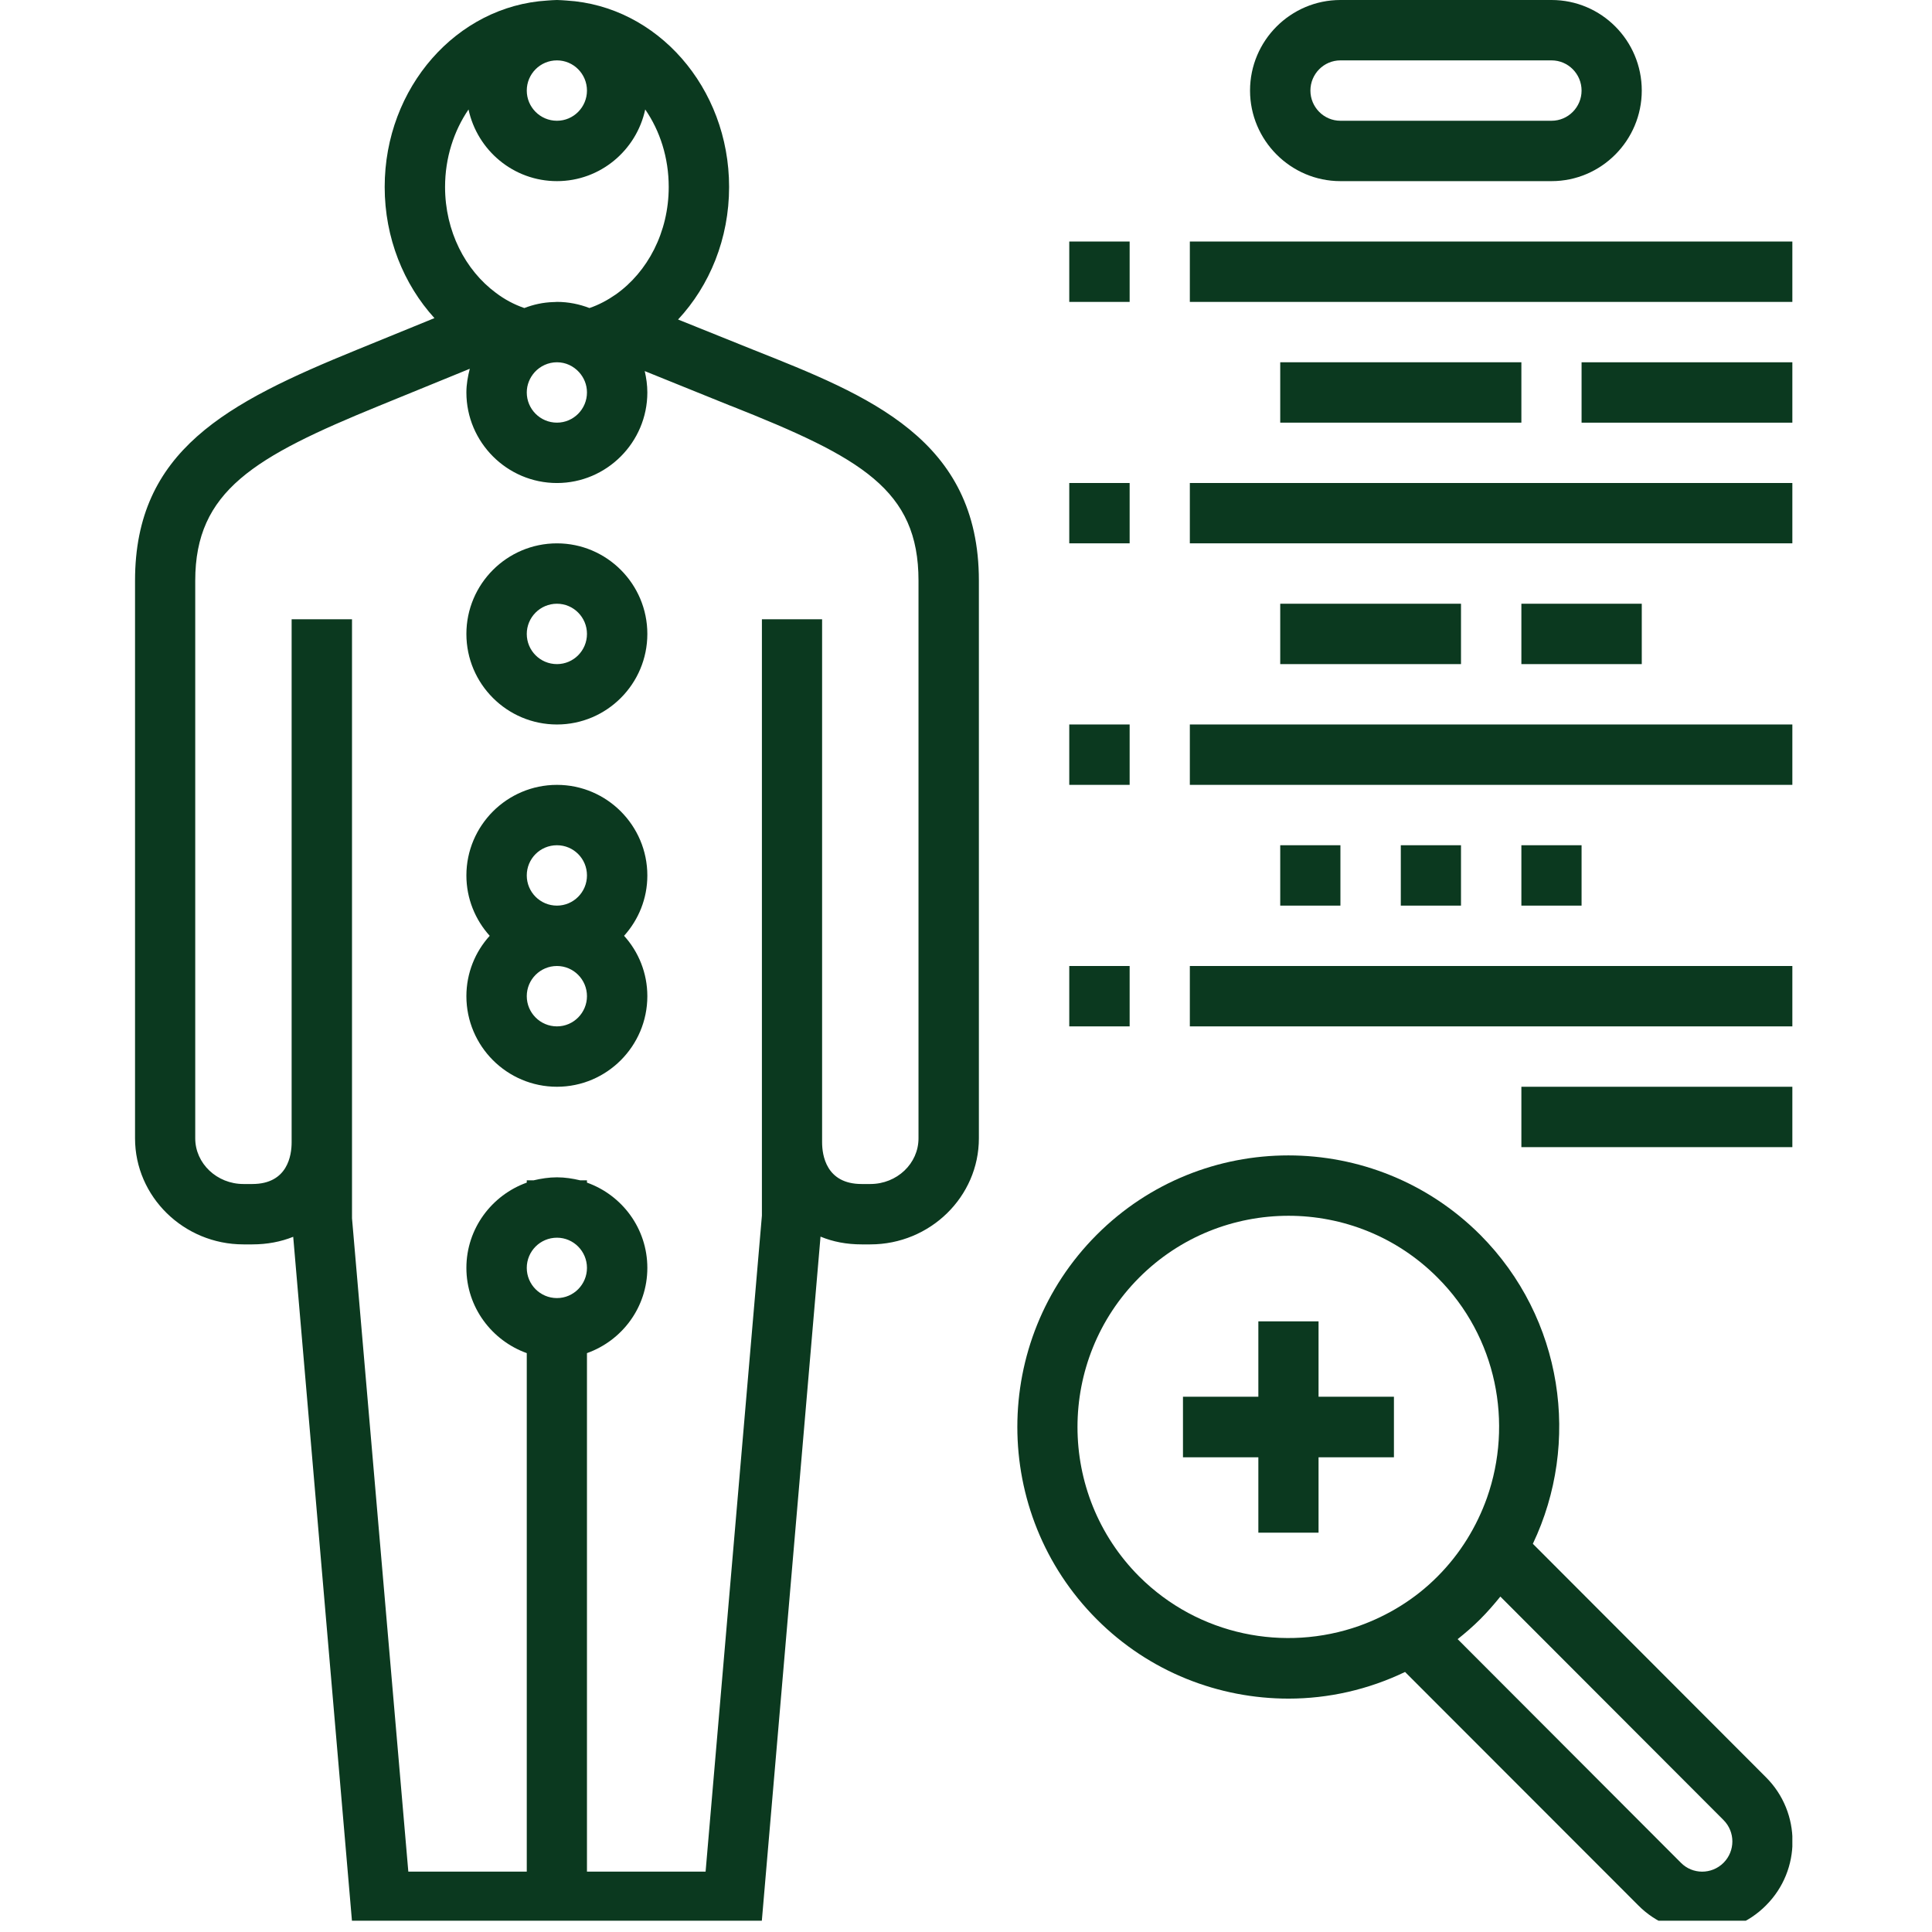 <svg xmlns="http://www.w3.org/2000/svg" xmlns:xlink="http://www.w3.org/1999/xlink" width="57" viewBox="0 0 42.75 42.75" height="57" preserveAspectRatio="xMidYMid meet"><defs><clipPath id="id1"><path d="M 26.168 5 L 39.66 5 L 39.66 7 L 26.168 7 Z M 26.168 5 " clip-rule="nonzero"></path></clipPath><clipPath id="id2"><path d="M 26.168 10.121 L 39.66 10.121 L 39.66 12.504 L 26.168 12.504 Z M 26.168 10.121 " clip-rule="nonzero"></path></clipPath><clipPath id="id3"><path d="M 34.492 8 L 39.66 8 L 39.66 9.527 L 34.492 9.527 Z M 34.492 8 " clip-rule="nonzero"></path></clipPath><clipPath id="id4"><path d="M 26.168 21 L 39.66 21 L 39.66 23 L 26.168 23 Z M 26.168 21 " clip-rule="nonzero"></path></clipPath><clipPath id="id5"><path d="M 33.301 24 L 39.66 24 L 39.66 25.602 L 33.301 25.602 Z M 33.301 24 " clip-rule="nonzero"></path></clipPath><clipPath id="id6"><path d="M 22.008 25.008 L 39.66 25.008 L 39.66 42.5 L 22.008 42.5 Z M 22.008 25.008 " clip-rule="nonzero"></path></clipPath><clipPath id="id7"><path d="M 26.168 16 L 39.66 16 L 39.66 17.863 L 26.168 17.863 Z M 26.168 16 " clip-rule="nonzero"></path></clipPath><clipPath id="id8"><path d="M 2.988 0 L 22 0 L 22 42.5 L 2.988 42.5 Z M 2.988 0 " clip-rule="nonzero"></path></clipPath></defs><path fill="#0b391f" d="M 24.996 21.375 L 23.66 21.375 L 23.66 22.711 C 24.996 22.711 23.66 22.711 24.996 22.711 L 24.996 21.375 " fill-opacity="1" fill-rule="nonzero"></path><g clip-path="url(#id1)"><path fill="#0b391f" d="M 26.328 5.344 L 26.328 6.68 L 39.664 6.68 L 39.664 5.344 L 26.328 5.344 " fill-opacity="1" fill-rule="nonzero"></path></g><path fill="#0b391f" d="M 33.664 13.359 L 33.664 14.695 L 36.328 14.695 L 36.328 13.359 L 33.664 13.359 " fill-opacity="1" fill-rule="nonzero"></path><g clip-path="url(#id2)"><path fill="#0b391f" d="M 26.328 12.023 L 39.664 12.023 L 39.664 10.688 L 26.328 10.688 L 26.328 12.023 " fill-opacity="1" fill-rule="nonzero"></path></g><path fill="#0b391f" d="M 28.328 8.016 L 28.328 9.352 L 33.664 9.352 L 33.664 8.016 L 28.328 8.016 " fill-opacity="1" fill-rule="nonzero"></path><g clip-path="url(#id3)"><path fill="#0b391f" d="M 34.996 9.352 L 39.664 9.352 L 39.664 8.016 L 34.996 8.016 L 34.996 9.352 " fill-opacity="1" fill-rule="nonzero"></path></g><g clip-path="url(#id4)"><path fill="#0b391f" d="M 26.328 22.711 L 39.664 22.711 L 39.664 21.375 L 26.328 21.375 L 26.328 22.711 " fill-opacity="1" fill-rule="nonzero"></path></g><path fill="#0b391f" d="M 29.66 1.336 L 34.332 1.336 C 34.699 1.336 34.996 1.637 34.996 2.004 C 34.996 2.371 34.699 2.672 34.332 2.672 L 29.66 2.672 C 29.293 2.672 28.996 2.371 28.996 2.004 C 28.996 1.637 29.293 1.336 29.66 1.336 Z M 29.66 4.008 L 34.332 4.008 C 35.434 4.008 36.328 3.105 36.328 2.004 C 36.328 0.898 35.434 0 34.332 0 L 29.66 0 C 28.559 0 27.66 0.898 27.66 2.004 C 27.66 3.105 28.559 4.008 29.66 4.008 " fill-opacity="1" fill-rule="nonzero"></path><path fill="#0b391f" d="M 24.996 16.031 L 23.66 16.031 L 23.66 17.367 C 24.996 17.367 23.66 17.367 24.996 17.367 L 24.996 16.031 " fill-opacity="1" fill-rule="nonzero"></path><path fill="#0b391f" d="M 24.996 10.688 L 23.66 10.688 L 23.66 12.023 C 24.996 12.023 23.66 12.023 24.996 12.023 L 24.996 10.688 " fill-opacity="1" fill-rule="nonzero"></path><path fill="#0b391f" d="M 24.996 5.344 L 23.66 5.344 L 23.66 6.68 C 24.996 6.68 23.66 6.68 24.996 6.68 L 24.996 5.344 " fill-opacity="1" fill-rule="nonzero"></path><path fill="#0b391f" d="M 28.328 18.703 L 28.328 20.039 C 29.66 20.039 28.328 20.039 29.66 20.039 L 29.66 18.703 L 28.328 18.703 " fill-opacity="1" fill-rule="nonzero"></path><path fill="#0b391f" d="M 30.996 18.703 L 30.996 20.039 C 32.328 20.039 30.996 20.039 32.328 20.039 L 32.328 18.703 L 30.996 18.703 " fill-opacity="1" fill-rule="nonzero"></path><path fill="#0b391f" d="M 28.328 13.359 L 28.328 14.695 L 32.328 14.695 L 32.328 13.359 L 28.328 13.359 " fill-opacity="1" fill-rule="nonzero"></path><g clip-path="url(#id5)"><path fill="#0b391f" d="M 33.664 25.383 L 39.664 25.383 L 39.664 24.047 L 33.664 24.047 L 33.664 25.383 " fill-opacity="1" fill-rule="nonzero"></path></g><g clip-path="url(#id6)"><path fill="#0b391f" d="M 38.137 41.219 C 37.875 41.48 37.453 41.48 37.195 41.219 L 32.254 36.27 C 32.426 36.133 32.594 35.988 32.754 35.828 C 32.914 35.668 33.059 35.5 33.199 35.328 L 38.137 40.273 C 38.398 40.535 38.398 40.957 38.137 41.219 Z M 30.074 35.977 C 28.43 36.559 26.523 36.195 25.207 34.883 C 23.387 33.059 23.387 30.094 25.207 28.27 C 26.117 27.359 27.312 26.902 28.512 26.902 C 29.707 26.902 30.902 27.359 31.809 28.27 C 33.125 29.586 33.484 31.496 32.902 33.145 C 32.676 33.777 32.316 34.375 31.809 34.883 C 31.305 35.391 30.707 35.75 30.074 35.977 Z M 33.918 34.16 C 34.98 31.93 34.594 29.172 32.754 27.324 C 30.41 24.98 26.605 24.98 24.266 27.324 C 21.926 29.668 21.926 33.48 24.266 35.828 C 25.434 37 26.973 37.586 28.512 37.586 C 29.395 37.586 30.277 37.387 31.09 36.996 L 36.25 42.16 C 36.641 42.555 37.152 42.75 37.664 42.75 C 38.176 42.75 38.688 42.555 39.078 42.16 C 39.859 41.379 39.859 40.109 39.078 39.328 L 33.918 34.16 " fill-opacity="1" fill-rule="nonzero"></path></g><path fill="#0b391f" d="M 29.176 29.238 L 27.844 29.238 L 27.844 30.906 L 26.176 30.906 L 26.176 32.246 L 27.844 32.246 L 27.844 33.914 L 29.176 33.914 L 29.176 32.246 L 30.844 32.246 L 30.844 30.906 L 29.176 30.906 L 29.176 29.238 " fill-opacity="1" fill-rule="nonzero"></path><path fill="#0b391f" d="M 12.324 20.039 C 11.953 20.039 11.656 19.738 11.656 19.371 C 11.656 19 11.953 18.703 12.324 18.703 C 12.691 18.703 12.988 19 12.988 19.371 C 12.988 19.738 12.691 20.039 12.324 20.039 Z M 12.324 22.711 C 11.953 22.711 11.656 22.41 11.656 22.043 C 11.656 21.676 11.953 21.375 12.324 21.375 C 12.691 21.375 12.988 21.676 12.988 22.043 C 12.988 22.41 12.691 22.711 12.324 22.711 Z M 12.324 17.367 C 11.219 17.367 10.32 18.266 10.32 19.371 C 10.32 19.883 10.516 20.352 10.836 20.707 C 10.516 21.059 10.32 21.531 10.32 22.043 C 10.32 23.148 11.219 24.047 12.324 24.047 C 13.426 24.047 14.324 23.148 14.324 22.043 C 14.324 21.531 14.129 21.059 13.809 20.707 C 14.129 20.352 14.324 19.883 14.324 19.371 C 14.324 18.266 13.426 17.367 12.324 17.367 " fill-opacity="1" fill-rule="nonzero"></path><g clip-path="url(#id7)"><path fill="#0b391f" d="M 26.328 17.367 L 39.664 17.367 L 39.664 16.031 L 26.328 16.031 L 26.328 17.367 " fill-opacity="1" fill-rule="nonzero"></path></g><path fill="#0b391f" d="M 12.324 14.695 C 11.953 14.695 11.656 14.395 11.656 14.027 C 11.656 13.66 11.953 13.359 12.324 13.359 C 12.691 13.359 12.988 13.66 12.988 14.027 C 12.988 14.395 12.691 14.695 12.324 14.695 Z M 12.324 12.023 C 11.219 12.023 10.32 12.922 10.32 14.027 C 10.32 15.133 11.219 16.031 12.324 16.031 C 13.426 16.031 14.324 15.133 14.324 14.027 C 14.324 12.922 13.426 12.023 12.324 12.023 " fill-opacity="1" fill-rule="nonzero"></path><path fill="#0b391f" d="M 33.664 18.703 L 33.664 20.039 C 34.996 20.039 33.664 20.039 34.996 20.039 L 34.996 18.703 L 33.664 18.703 " fill-opacity="1" fill-rule="nonzero"></path><g clip-path="url(#id8)"><path fill="#0b391f" d="M 20.324 25.188 C 20.324 25.746 19.848 26.199 19.258 26.199 L 19.066 26.199 C 18.277 26.199 18.191 25.555 18.191 25.277 L 18.191 13.703 L 16.859 13.703 L 16.859 25.277 C 16.859 25.312 16.859 25.352 16.859 25.387 L 16.859 26.898 L 15.613 41.414 L 12.988 41.414 L 12.988 29.941 C 13.766 29.664 14.324 28.926 14.324 28.055 C 14.324 27.184 13.766 26.445 12.988 26.168 L 12.988 26.117 L 12.836 26.117 C 12.672 26.078 12.5 26.051 12.324 26.051 C 12.145 26.051 11.977 26.078 11.809 26.117 L 11.656 26.117 L 11.656 26.168 C 10.883 26.445 10.32 27.184 10.32 28.055 C 10.32 28.926 10.883 29.664 11.656 29.941 L 11.656 41.414 L 9.035 41.414 L 7.789 26.957 L 7.789 13.703 L 6.453 13.703 L 6.453 25.277 C 6.453 25.555 6.371 26.199 5.582 26.199 L 5.387 26.199 C 4.801 26.199 4.32 25.746 4.32 25.188 L 4.32 12.848 C 4.32 10.863 5.625 10.109 8.395 8.977 L 10.395 8.16 C 10.352 8.328 10.32 8.504 10.32 8.684 C 10.32 9.785 11.219 10.688 12.324 10.688 C 13.426 10.688 14.324 9.785 14.324 8.684 C 14.324 8.52 14.301 8.363 14.266 8.211 L 16.168 8.98 L 16.172 8.98 C 19.059 10.125 20.324 10.836 20.324 12.848 Z M 12.324 28.723 C 11.953 28.723 11.656 28.422 11.656 28.055 C 11.656 27.688 11.953 27.387 12.324 27.387 C 12.691 27.387 12.988 27.688 12.988 28.055 C 12.988 28.422 12.691 28.723 12.324 28.723 Z M 12.988 8.684 C 12.988 9.051 12.691 9.352 12.324 9.352 C 11.953 9.352 11.656 9.051 11.656 8.684 C 11.656 8.512 11.723 8.355 11.832 8.234 C 11.953 8.102 12.129 8.016 12.324 8.016 C 12.52 8.016 12.691 8.102 12.812 8.234 C 12.922 8.355 12.988 8.512 12.988 8.684 Z M 10.367 2.422 C 10.562 3.328 11.363 4.008 12.324 4.008 C 13.281 4.008 14.082 3.328 14.277 2.422 C 14.605 2.898 14.797 3.492 14.797 4.137 C 14.797 5.141 14.328 6.02 13.625 6.516 C 13.445 6.641 13.25 6.746 13.043 6.816 C 12.82 6.73 12.578 6.68 12.324 6.68 C 12.301 6.68 12.281 6.684 12.258 6.684 C 12.254 6.684 12.246 6.684 12.242 6.684 C 12.016 6.691 11.805 6.738 11.602 6.816 C 11.375 6.738 11.164 6.625 10.973 6.48 C 10.297 5.98 9.848 5.117 9.848 4.137 C 9.848 3.492 10.043 2.898 10.367 2.422 Z M 12.324 1.336 C 12.691 1.336 12.988 1.637 12.988 2.004 C 12.988 2.371 12.691 2.672 12.324 2.672 C 11.953 2.672 11.656 2.371 11.656 2.004 C 11.656 1.637 11.953 1.336 12.324 1.336 Z M 16.664 7.738 L 15.004 7.07 C 15.703 6.32 16.133 5.281 16.133 4.137 C 16.133 1.934 14.539 0.133 12.539 0.012 C 12.465 0.008 12.395 0 12.324 0 C 12.25 0 12.184 0.008 12.109 0.012 C 10.109 0.133 8.512 1.934 8.512 4.137 C 8.512 5.266 8.934 6.293 9.613 7.039 L 7.891 7.742 C 5.02 8.914 2.988 9.969 2.988 12.848 L 2.988 25.188 C 2.988 26.48 4.066 27.535 5.387 27.535 L 5.582 27.535 C 5.91 27.535 6.215 27.477 6.488 27.367 L 7.809 42.75 L 16.836 42.75 L 18.156 27.363 C 18.43 27.477 18.734 27.535 19.066 27.535 L 19.258 27.535 C 20.582 27.535 21.66 26.48 21.66 25.188 L 21.66 12.848 C 21.66 9.719 19.234 8.758 16.664 7.738 " fill-opacity="1" fill-rule="nonzero"></path></g></svg>